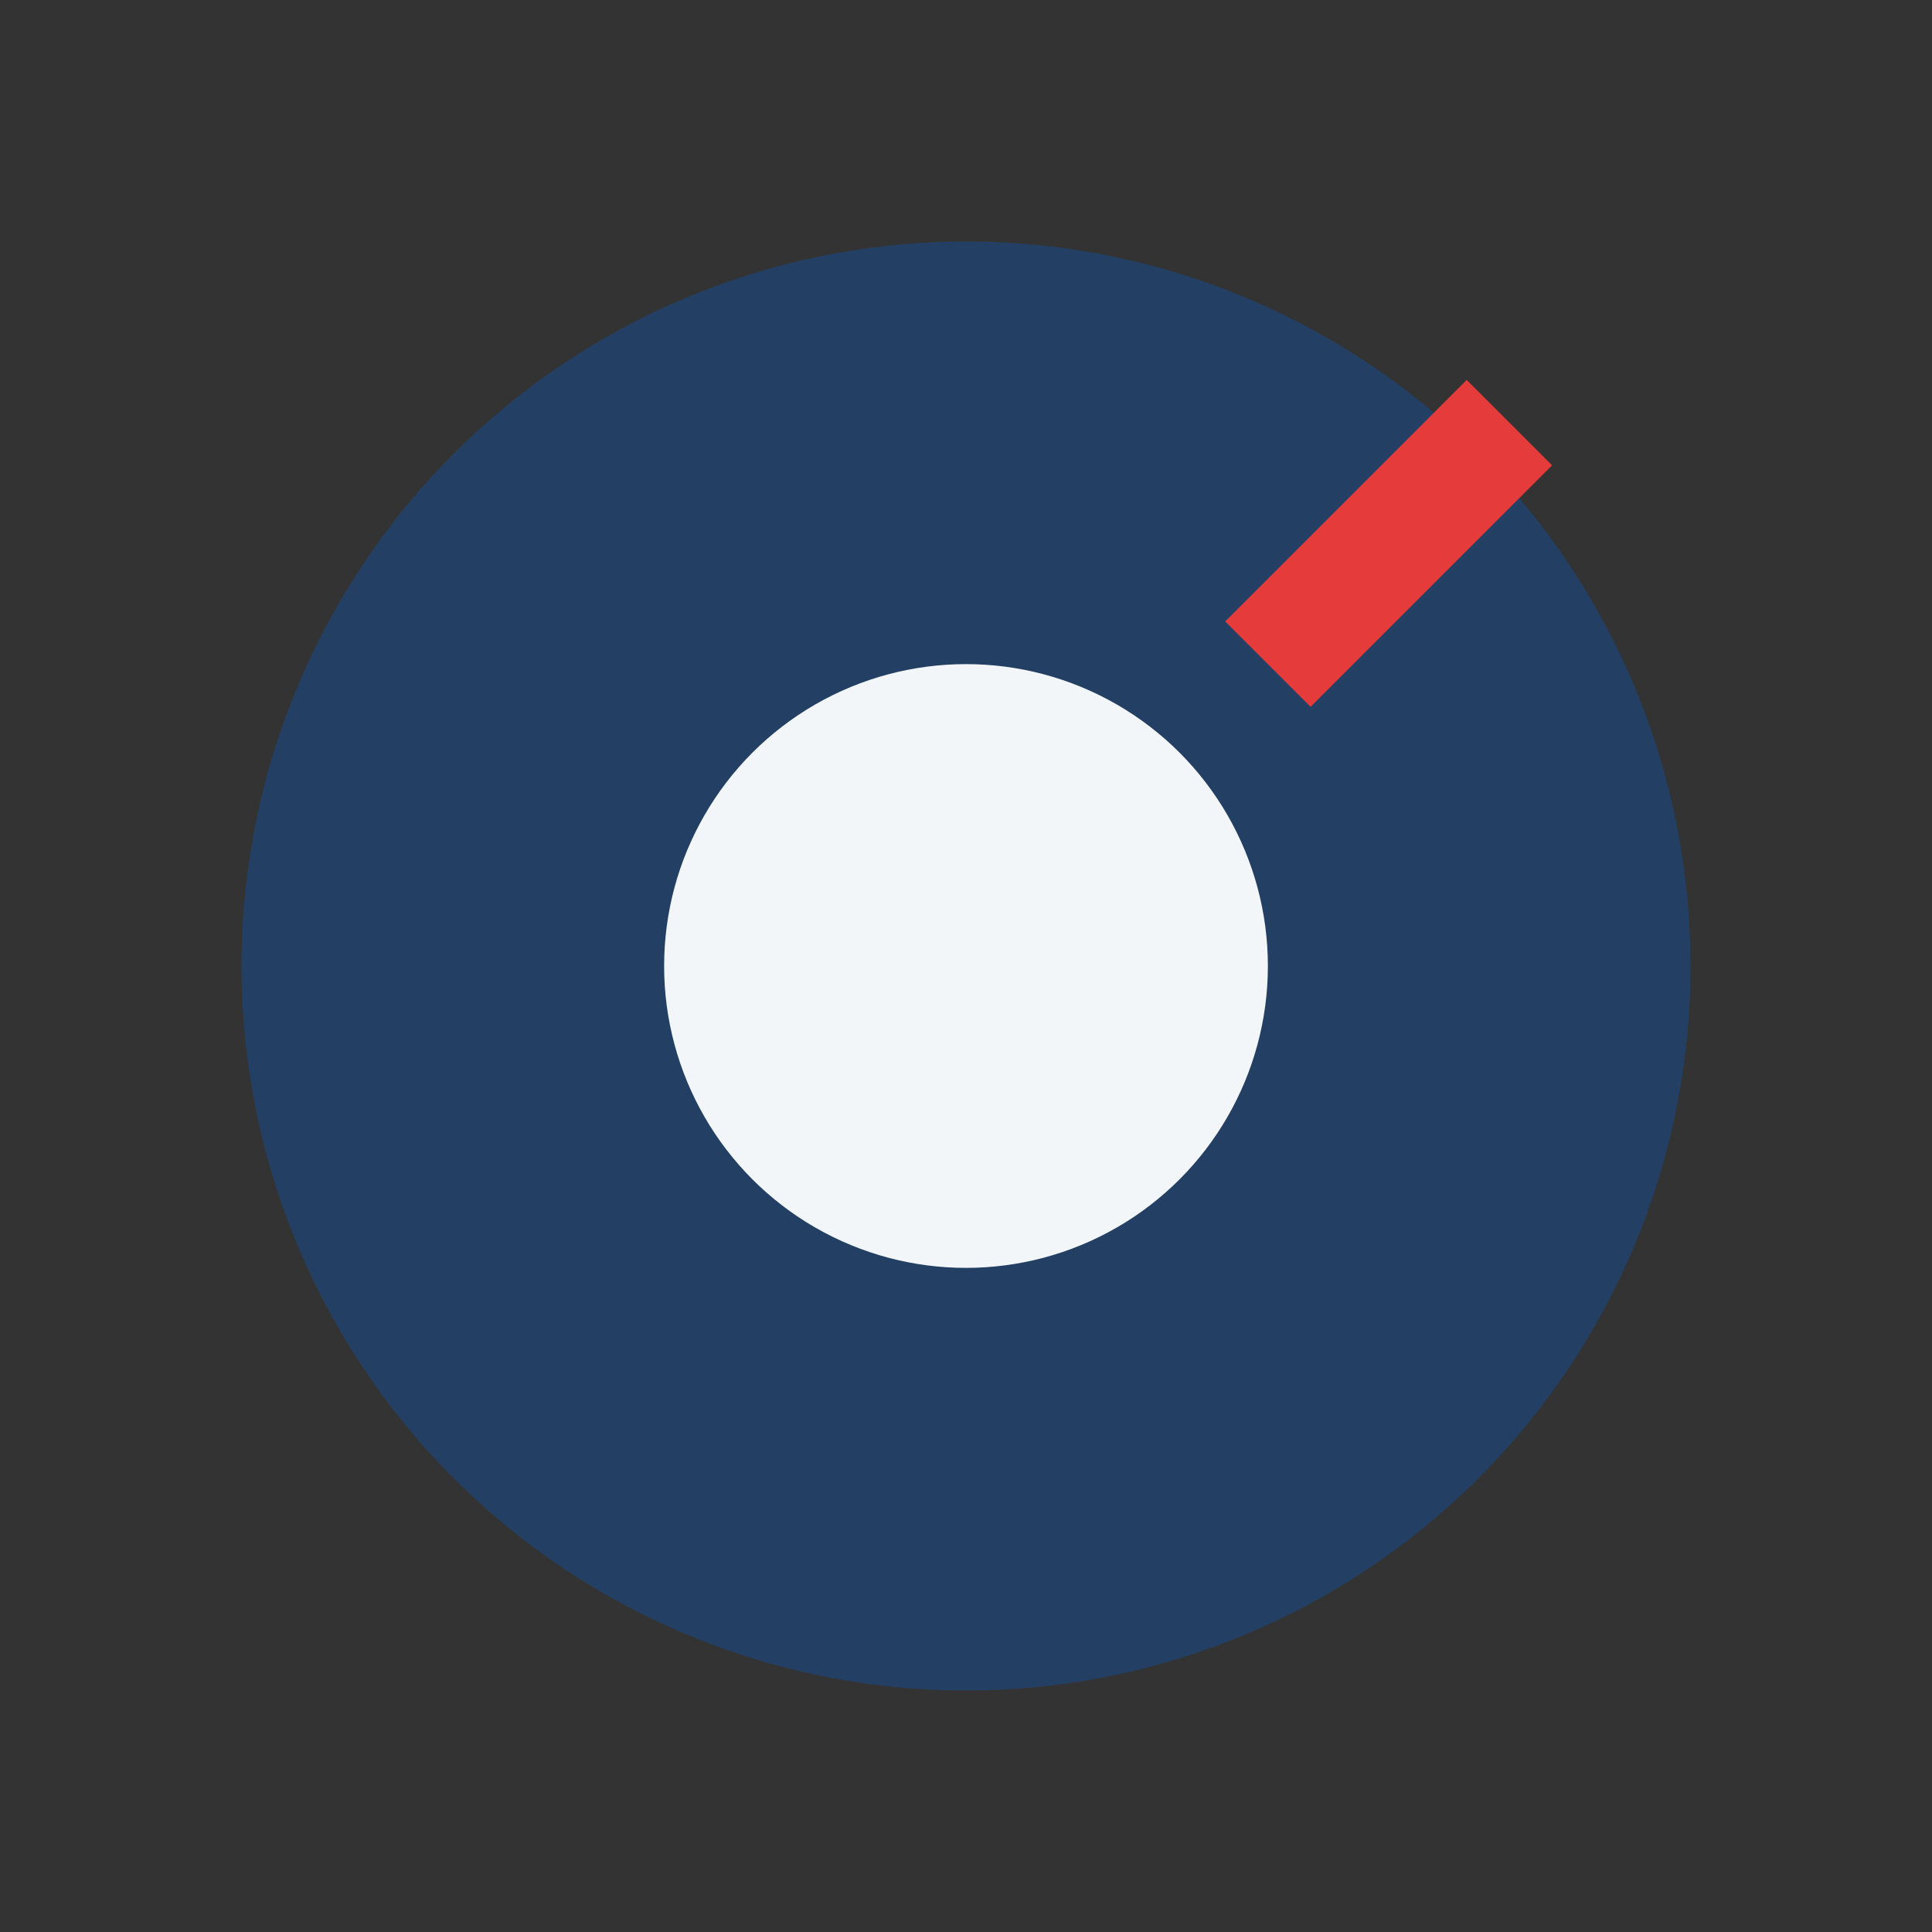 <?xml version="1.0" encoding="UTF-8"?>
<svg xmlns="http://www.w3.org/2000/svg" width="32" height="32" viewBox="0 0 32 32"><rect x="0" y="0" width="32" height="32" fill="#333333" stroke="none"/><circle cx="16" cy="16" r="12" fill="#234064"/><circle cx="16" cy="16" r="5" fill="#F3F6F9"/><path d="M21 11l4-4" stroke="#E53B3B" stroke-width="2"/></svg>
